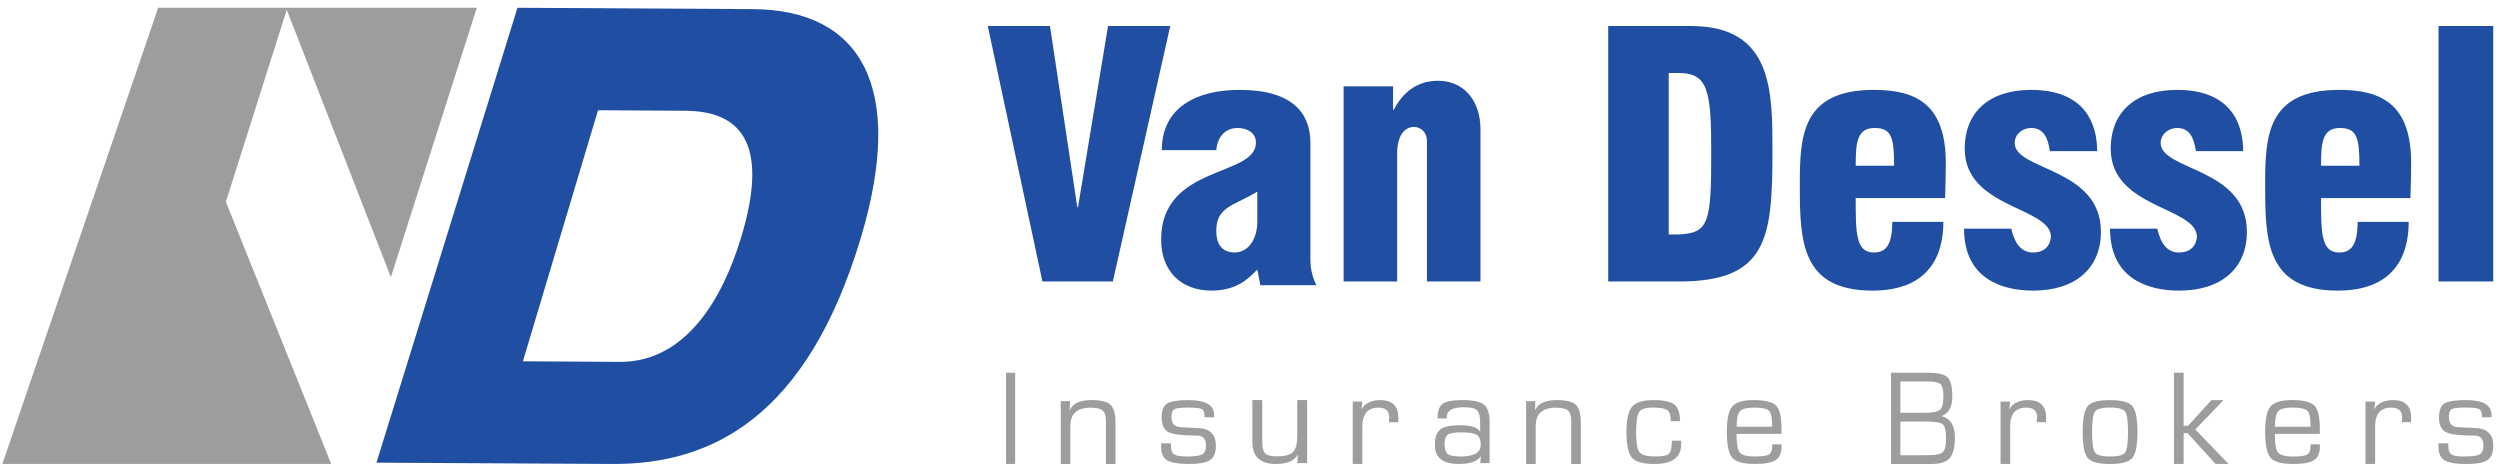 <?xml version="1.0" encoding="UTF-8"?>
<svg xmlns="http://www.w3.org/2000/svg" viewBox="0 0 274 51">
  <g fill="none">
    <path d="M208.282 49.895h2.176l.929-.008c.782 0 1.295-.112 1.538-.333.243-.22.364-.692.364-1.408 0-.895-.122-1.441-.368-1.644-.245-.202-.91-.304-1.998-.304h-2.64v3.697Zm0-4.653h2.694c.857 0 1.407-.112 1.654-.337.246-.224.369-.723.369-1.498 0-.672-.107-1.106-.322-1.304-.215-.196-.689-.296-1.421-.296h-2.974v3.435Zm-1.022 5.609v-10h4.017c1.11 0 1.836.17 2.18.505.342.338.513 1.049.513 2.136 0 1.11-.387 1.81-1.159 2.102v.023c.966.254 1.449 1.039 1.449 2.352 0 1.062-.19 1.806-.57 2.237-.38.431-1.04.645-1.982.645h-4.448ZM194.23 46.768l-.008-.323c0-.737-.123-1.219-.366-1.442-.243-.22-.77-.331-1.576-.331-.813 0-1.34.13-1.58.389-.243.26-.363.83-.363 1.707h3.893Zm0 1.932h1.024l.006.248c0 .705-.217 1.199-.65 1.48-.43.283-1.19.423-2.275.423-1.26 0-2.089-.23-2.484-.687-.394-.457-.591-1.419-.591-2.885 0-1.356.198-2.266.595-2.73.397-.465 1.173-.698 2.33-.698 1.262 0 2.089.203 2.48.607.393.406.59 1.258.59 2.558v.535h-4.933c0 1.069.117 1.747.349 2.04.232.293.772.439 1.624.439.807 0 1.33-.069 1.572-.21.241-.14.363-.44.363-.906V48.7ZM183.232 48.299h1.017l.011.37c0 1.455-.973 2.182-2.92 2.182-1.25 0-2.075-.23-2.476-.69-.404-.46-.604-1.409-.604-2.846 0-1.347.205-2.262.614-2.742.408-.481 1.186-.722 2.334-.722 1.127 0 1.896.162 2.306.486.412.324.618.935.618 1.83h-1.015l-.008-.179c0-.527-.135-.878-.4-1.054-.267-.175-.796-.263-1.59-.263-.764 0-1.256.166-1.474.5-.217.331-.325 1.077-.325 2.237 0 1.131.123 1.85.373 2.159.25.31.834.464 1.75.464.777 0 1.269-.102 1.477-.304.207-.201.312-.677.312-1.428M167.26 43.962h1.013l-.031.936.03.022c.319-.712 1.11-1.07 2.375-1.07 1.02 0 1.71.174 2.07.521.361.348.543 1.014.543 1.998v4.482h-1.051V46.196c0-.597-.117-.998-.351-1.204-.235-.207-.684-.31-1.35-.31-1.465 0-2.196.675-2.196 2.026v4.143h-1.052v-6.889ZM160.222 47.388c-.788 0-1.3.08-1.537.243-.237.16-.357.507-.357 1.038 0 .551.118.917.354 1.094.235.18.71.268 1.43.268 1.448 0 2.173-.428 2.173-1.282 0-.538-.142-.898-.423-1.084-.28-.185-.827-.277-1.64-.277m-1.647-1.533h-1.018c0-.791.184-1.322.553-1.596.37-.272 1.09-.408 2.167-.408 1.168 0 1.956.168 2.367.5.41.336.616.973.616 1.912v4.496h-1.032l.083-.732-.023-.008c-.39.555-1.185.832-2.378.832-1.766 0-2.65-.692-2.65-2.074 0-.82.198-1.389.592-1.703.395-.314 1.111-.47 2.144-.47 1.23 0 1.967.239 2.211.713l.02-.007v-.826c0-.775-.107-1.277-.327-1.507-.221-.228-.7-.342-1.441-.342-1.258 0-1.886.34-1.886 1.024l.002.196M148.26 44.016h1.054l-.107.783.023.023c.415-.647 1.1-.971 2.053-.971 1.317 0 1.977.65 1.977 1.947l-.01.473h-1.032l.022-.173c.017-.182.023-.304.023-.367 0-.704-.399-1.055-1.197-1.055-1.168 0-1.752.69-1.752 2.074v4.1h-1.054v-6.834ZM143.26 43.85v6.907h-1.082l.077-.9-.021-.024c-.375.68-1.174 1.018-2.398 1.018-1.717 0-2.576-.802-2.576-2.405V43.85h1.083v4.595c0 .626.109 1.043.33 1.255.22.212.652.317 1.295.317.845 0 1.423-.157 1.74-.472.314-.315.47-.894.47-1.736v-3.96h1.082ZM133.061 45.729h-1.035c0-.477-.101-.772-.3-.886-.201-.114-.716-.171-1.548-.171-.772 0-1.263.059-1.47.18-.208.123-.312.414-.312.874 0 .696.347 1.062 1.043 1.095l.837.044 1.06.049c1.283.063 1.924.708 1.924 1.936 0 .766-.213 1.288-.634 1.573-.423.285-1.199.428-2.325.428-1.156 0-1.952-.136-2.388-.404-.435-.272-.653-.766-.653-1.486l.005-.37h1.07l.004.32c0 .446.118.745.355.895.237.15.704.224 1.4.224.853 0 1.415-.079 1.684-.235.27-.157.402-.484.402-.983 0-.715-.338-1.073-1.013-1.073-1.575 0-2.61-.129-3.106-.385-.495-.257-.743-.788-.743-1.596 0-.763.195-1.272.589-1.525.392-.255 1.175-.382 2.347-.382 1.878 0 2.817.543 2.817 1.627l-.01.25ZM116.26 43.962h1.012l-.028.936.028.022c.319-.712 1.111-1.07 2.375-1.07 1.02 0 1.711.174 2.072.521.361.348.541 1.014.541 1.998v4.482h-1.05V46.196c0-.597-.119-.998-.352-1.204-.232-.207-.682-.31-1.35-.31-1.465 0-2.197.675-2.197 2.026v4.143h-1.051v-6.889ZM111.26 50.85h-1v-10h1z" fill="#9E9C9D"></path>
    <path fill="#204EA2" d="M267.26 2.85h6v28h-6zM258.595 18.166c0-3.131-.306-4.138-2.143-4.138-1.951 0-2.066 1.678-2.066 4.138h4.209Zm5.398 6.153c0 1.825-.385 3.728-1.57 5.146-1.15 1.416-3.101 2.386-6.201 2.386-7.846 0-7.962-5.482-7.962-11.56 0-5.294.154-10.44 8.114-10.44 4.671 0 7.886 1.602 7.886 8.017 0 1.23-.038 2.535-.077 3.84h-9.797c0 3.804 0 5.966 1.988 5.966 1.494 0 1.991-1.08 2.03-3.355h5.589ZM240.673 16.563c-.224-1.456-.676-2.535-2.063-2.535-.975 0-1.8.709-1.8 1.64 0 3.058 9.45 2.683 9.45 9.733 0 3.99-2.774 6.45-7.425 6.45-3.263 0-7.575-1.193-7.575-6.786h5.175c.412 1.751 1.162 2.609 2.4 2.609 1.125 0 1.875-.632 1.95-1.752-.112-3.28-9.451-3.095-9.451-9.62 0-4.065 2.738-6.451 7.276-6.451 5.888 0 7.24 3.692 7.24 6.712h-5.177ZM224.672 16.563c-.225-1.456-.677-2.535-2.062-2.535-.975 0-1.801.709-1.801 1.64 0 3.058 9.451 2.683 9.451 9.733 0 3.99-2.775 6.45-7.425 6.45-3.265 0-7.575-1.193-7.575-6.786h5.175c.411 1.751 1.162 2.609 2.4 2.609 1.123 0 1.873-.632 1.95-1.752-.113-3.28-9.452-3.095-9.452-9.62 0-4.065 2.738-6.451 7.277-6.451 5.887 0 7.237 3.692 7.237 6.712h-5.175ZM207.596 18.166c0-3.131-.306-4.138-2.144-4.138-1.954 0-2.067 1.678-2.067 4.138h4.211Zm5.398 6.153c0 1.825-.385 3.728-1.57 5.146-1.15 1.416-3.1 2.386-6.203 2.386-7.846 0-7.961-5.482-7.961-11.56 0-5.294.153-10.44 8.115-10.44 4.67 0 7.885 1.602 7.885 8.017 0 1.23-.039 2.535-.075 3.84h-9.8c0 3.804 0 5.966 1.99 5.966 1.494 0 1.991-1.08 2.029-3.355h5.59ZM182.89 25.698h1.062c3.372-.15 3.6-1.27 3.6-9.145 0-6.608-.38-8.55-3.523-8.55h-1.138v17.695Zm-6.63-22.847h9.056c9.055 0 8.944 7.242 8.944 13.887 0 9.483-.647 14.113-10.231 14.113h-7.769v-28ZM147.26 9.463h5.42v2.568h.074c.818-1.57 2.266-3.18 4.865-3.18 2.598 0 4.641 1.917 4.641 5.365v16.635h-5.867V15.48c0-.96-.63-1.57-1.448-1.57-.743 0-1.818.61-1.818 2.95v13.99h-5.867V9.463ZM137.8 20.999c-2.456 1.53-4.496 1.605-4.496 4.29 0 1.753.868 2.386 2.04 2.386 1.512-.038 2.456-1.492 2.456-3.394V21Zm0 8.54c-.944.97-2.23 2.312-5.024 2.312-3.25 0-5.516-2.05-5.516-5.594 0-8.24 10.39-6.822 10.39-10.627 0-1.079-.945-1.602-2.003-1.602-1.512 0-2.23 1.155-2.343 2.423h-5.968c0-4.735 3.892-6.6 8.498-6.6 5.859 0 7.746 2.573 7.784 5.706v12.826c0 1.379.34 2.163.642 2.871h-6.12l-.34-1.714ZM108.26 2.85h6.816l2.997 19.863h.075l3.295-19.862h6.817l-6.292 28h-7.717z"></path>
    <path d="M219.26 44.016h1.054l-.106.783.023.023c.414-.647 1.098-.971 2.052-.971 1.317 0 1.977.65 1.977 1.947l-.011.473h-1.032l.023-.173a5.37 5.37 0 0 0 .023-.367c0-.704-.399-1.055-1.198-1.055-1.167 0-1.751.69-1.751 2.074v4.1h-1.054v-6.834ZM231.257 44.67c-.884 0-1.432.144-1.643.432-.21.288-.317 1.037-.317 2.249 0 1.21.106 1.961.317 2.247.21.29.759.433 1.643.433.89 0 1.44-.144 1.65-.433.212-.286.318-1.037.318-2.247 0-1.212-.106-1.96-.318-2.249-.21-.288-.76-.431-1.65-.431m0-.82c1.254 0 2.068.218 2.442.655.373.435.561 1.384.561 2.845 0 1.46-.188 2.409-.561 2.845-.374.438-1.188.655-2.442.655-1.25 0-2.06-.217-2.436-.655-.372-.436-.561-1.384-.561-2.845 0-1.461.189-2.41.561-2.845.375-.437 1.185-.655 2.436-.655M239.327 40.85v5.817h.485l2.556-2.813h1.332l-3.094 3.22 3.654 3.777h-1.431l-3.072-3.376h-.43v3.376h-1.067v-10zM253.229 46.768l-.007-.323c0-.737-.123-1.219-.366-1.442-.243-.22-.77-.331-1.576-.331-.813 0-1.34.13-1.58.389-.242.26-.362.83-.362 1.707h3.89Zm0 1.932h1.024l.007.248c0 .705-.217 1.199-.65 1.48-.431.283-1.19.423-2.274.423-1.26 0-2.089-.23-2.484-.687-.395-.457-.592-1.419-.592-2.885 0-1.356.198-2.266.595-2.73.398-.465 1.174-.698 2.33-.698 1.26 0 2.089.203 2.48.607.393.406.588 1.258.588 2.558v.535h-4.93c0 1.069.116 1.747.348 2.04.232.293.772.439 1.623.439.807 0 1.332-.069 1.573-.21.241-.14.362-.44.362-.906V48.7ZM259.26 44.016h1.054l-.107.783.023.023c.413-.647 1.098-.971 2.052-.971 1.317 0 1.978.65 1.978 1.947l-.012.473h-1.033l.024-.173c.017-.182.024-.304.024-.367 0-.704-.4-1.055-1.198-1.055-1.168 0-1.751.69-1.751 2.074v4.1h-1.054v-6.834ZM273.061 45.729h-1.037c0-.477-.1-.772-.3-.886-.2-.114-.715-.171-1.546-.171-.773 0-1.263.059-1.472.18-.208.123-.31.414-.31.874 0 .696.347 1.062 1.042 1.095l.837.044 1.06.049c1.282.063 1.925.708 1.925 1.936 0 .766-.214 1.288-.636 1.573-.423.285-1.198.428-2.324.428-1.158 0-1.951-.136-2.388-.404-.434-.272-.652-.766-.652-1.486l.004-.37h1.072l.003.32c0 .446.118.745.354.895.238.15.704.224 1.4.224.853 0 1.416-.079 1.683-.235.27-.157.404-.484.404-.983 0-.715-.339-1.073-1.014-1.073-1.575 0-2.61-.129-3.106-.385-.496-.257-.743-.788-.743-1.596 0-.763.195-1.272.589-1.525.392-.255 1.174-.382 2.347-.382 1.878 0 2.818.543 2.818 1.627l-.01.25ZM36.301 50.85 24.756 22.125l6.672-21.057 11.412 29.31L52.26.85H17.337L.26 50.844z" fill="#9E9C9D"></path>
    <path d="m57.31 39.598 10.602.064c7.245.045 11.309-6.927 13.356-13.771 2.78-9.286.633-13.709-6.133-13.751l-9.591-.058-8.234 27.516ZM56.716.851 82.51 1c11.776.071 16.818 8.42 11.844 25.041C88.482 45.664 78.05 50.918 67.125 50.85l-25.865-.142L56.716.851Z" fill="#204EA2"></path>
  </g>
</svg>
